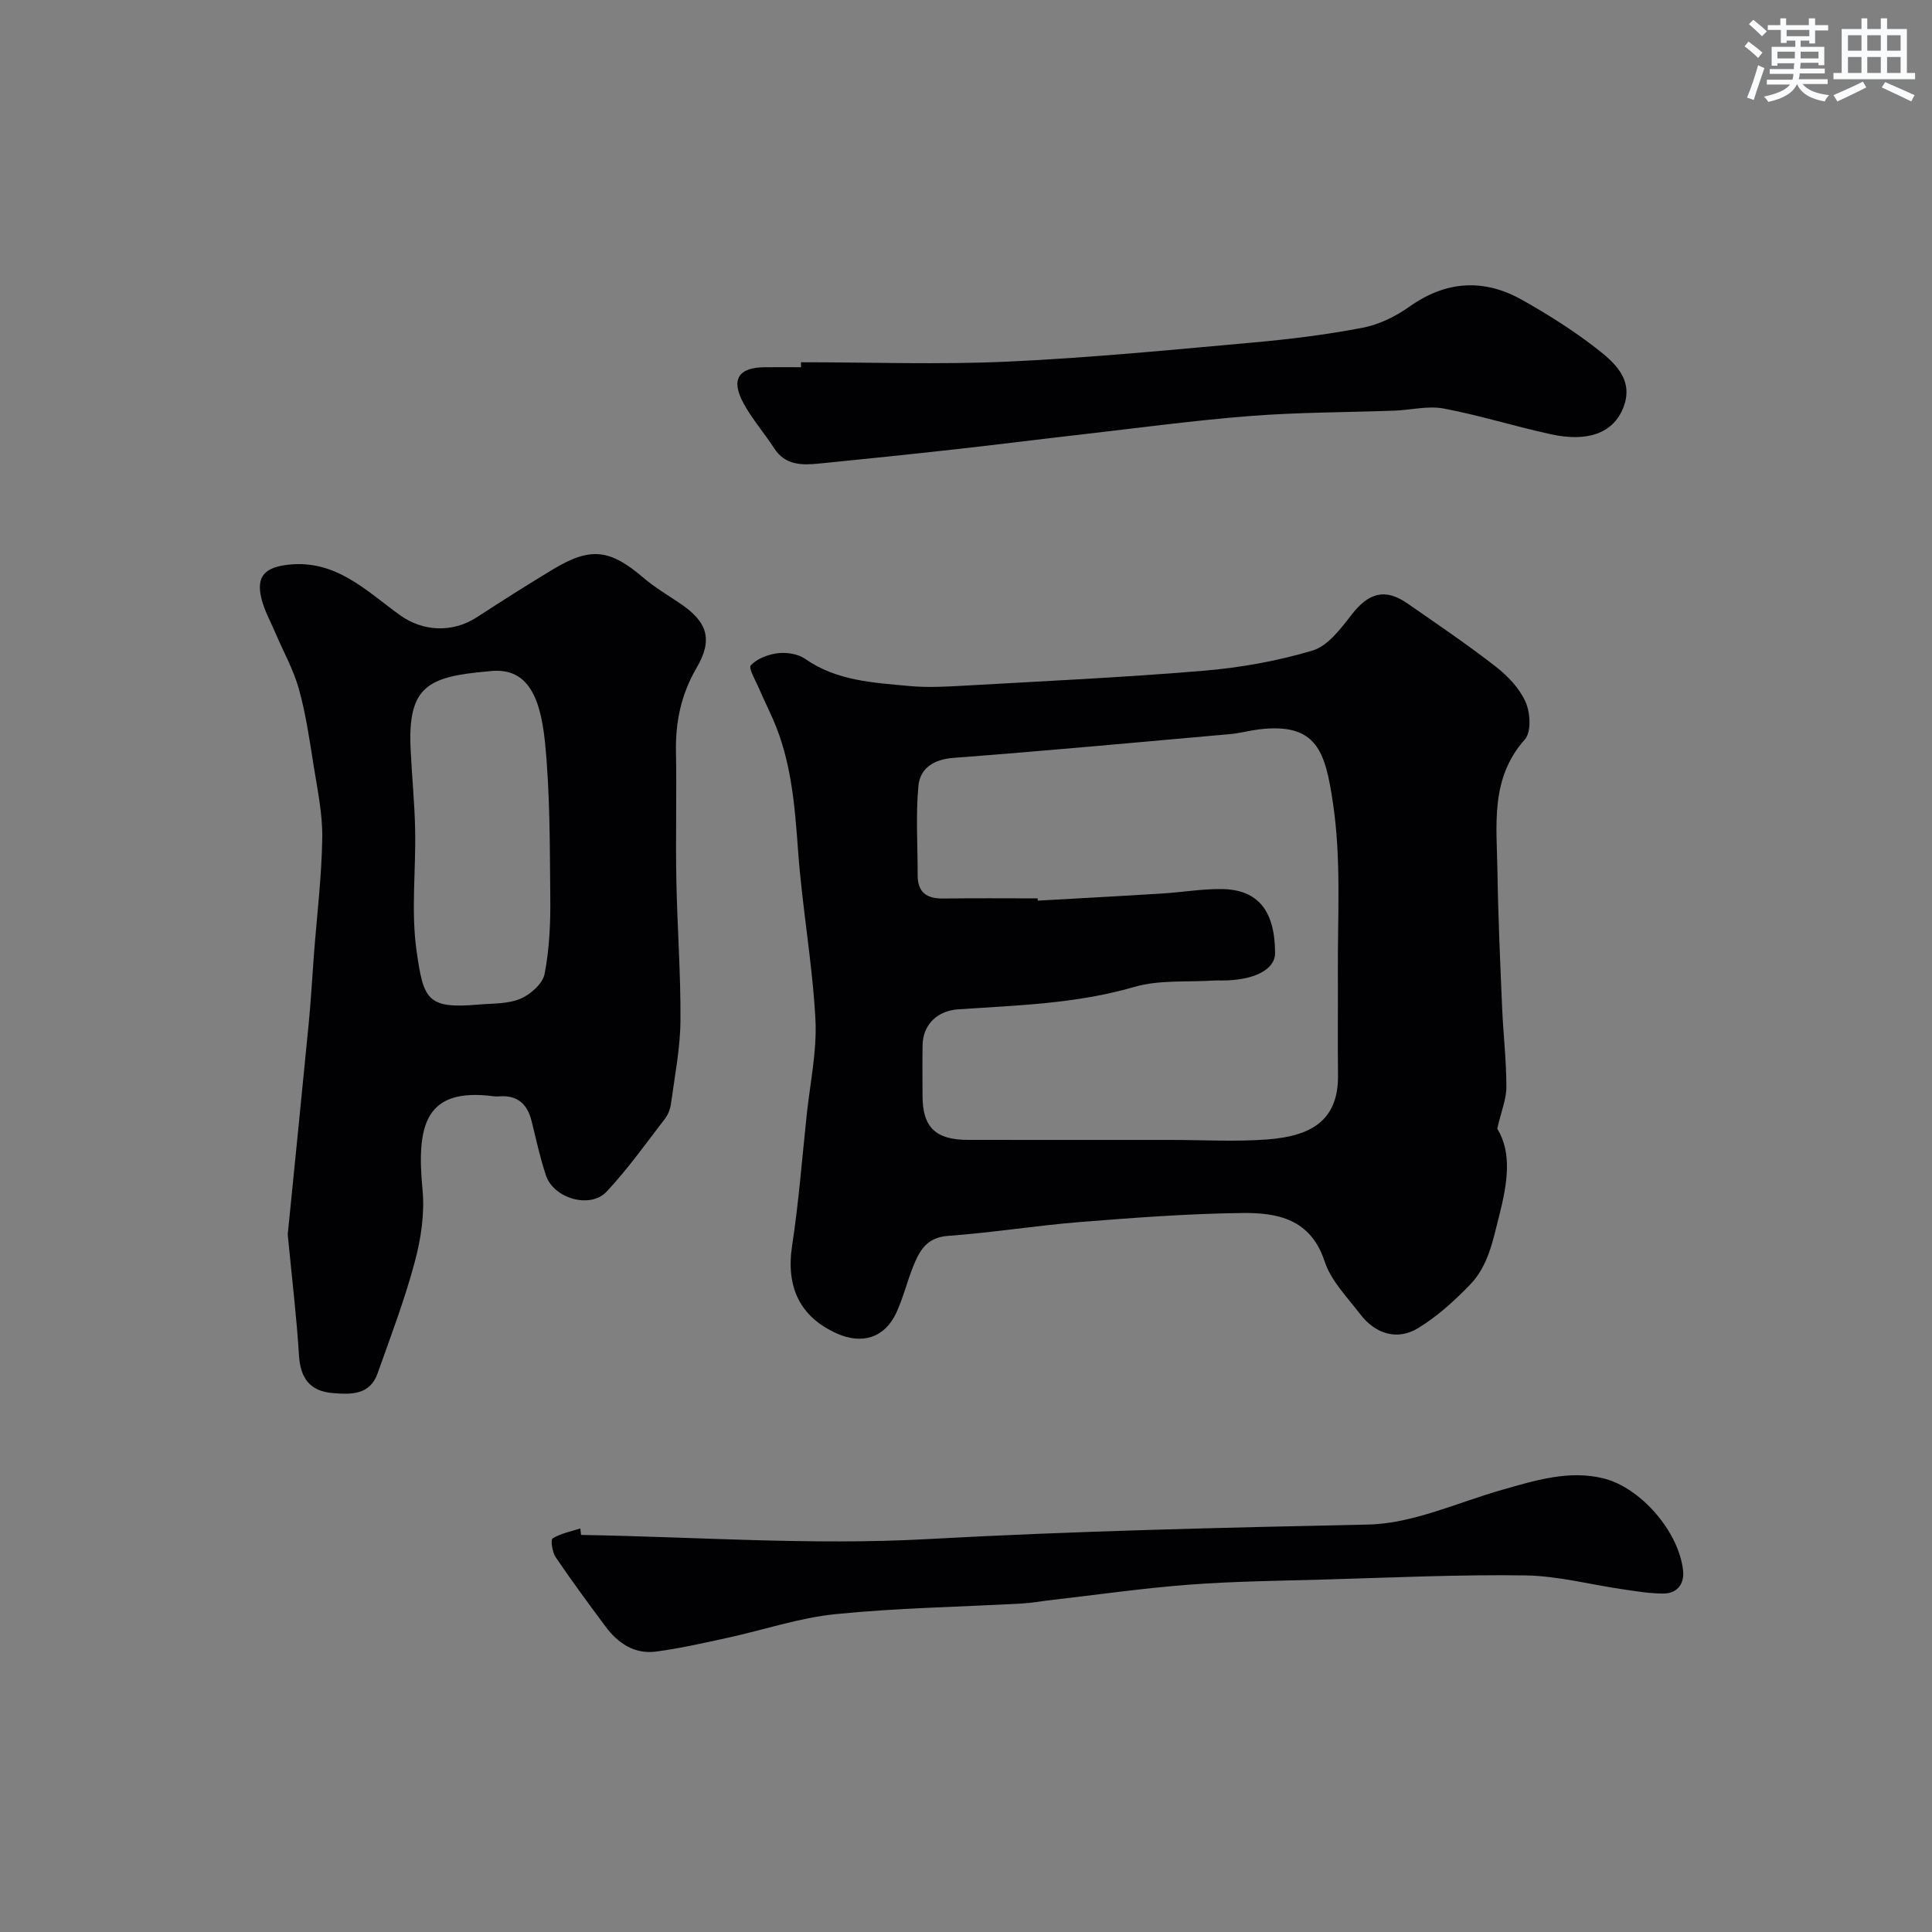 <svg enable-background="new 0 0 400 400" viewBox="0 0 400 400" xmlns="http://www.w3.org/2000/svg"><rect x="0" y="0" width="400" height="400" fill="#808080" stroke="none"/><g fill="#010103"><path d="m309.99 233.68c3.1 5.07 2.12 11.27.38 18.12-1.32 5.21-2.28 10.32-6.02 14.19-3.23 3.35-6.8 6.57-10.74 8.98-4.29 2.63-8.85 1.24-12-2.89-2.67-3.5-6.04-6.9-7.36-10.92-2.88-8.78-9.76-10.11-17.05-10.02-11.21.13-22.42.98-33.6 1.87-9.13.73-18.21 2.21-27.35 2.87-4.4.32-5.88 3.08-7.19 6.33-1.27 3.16-2.07 6.53-3.5 9.61-2.39 5.14-7.06 6.62-12.33 4.25-7.69-3.46-10.53-9.68-9.23-18.18 1.36-8.91 2.05-17.91 3-26.88.7-6.69 2.18-13.43 1.82-20.07-.63-11.6-2.74-23.11-3.58-34.71-.68-9.36-1.38-18.61-5.2-27.32-.91-2.08-1.93-4.12-2.82-6.21-.72-1.68-2.32-4.35-1.77-4.95 1.3-1.4 3.6-2.27 5.6-2.51 1.83-.22 4.17.14 5.63 1.16 6.54 4.58 14.1 4.93 21.55 5.63 3.82.36 7.72.14 11.57-.08 16.47-.94 32.96-1.7 49.4-3.08 7.6-.64 15.25-2 22.54-4.18 3.16-.94 5.82-4.49 8.05-7.37 3.55-4.59 6.95-5.61 11.58-2.4 6.17 4.28 12.4 8.5 18.32 13.1 2.49 1.94 4.92 4.51 6.17 7.33.98 2.2 1.21 6.21-.14 7.72-7.26 8.15-5.83 17.83-5.69 27.29.14 9.44.57 18.87.97 28.3.23 5.44.88 10.87.88 16.3.02 2.57-1.07 5.14-1.89 8.72zm-95.15-47.68c.01.16.02.31.02.47 8.58-.49 17.17-.94 25.75-1.48 4.1-.25 8.19-.96 12.29-.92 7.55.07 11.08 4.49 11.09 13.28 0 3.39-4.36 5.64-10.96 5.65-.5 0-1-.03-1.5 0-5.59.38-11.46-.19-16.71 1.34-11.97 3.48-24.2 3.8-36.43 4.63-4.29.29-7.31 3.12-7.38 7.44-.06 3.5-.02 6.99-.01 10.49.01 6.46 2.68 9.09 9.35 9.1 14.02.02 28.04.01 42.06.01 6.66 0 13.35.4 19.97-.1 9.15-.69 14.76-3.96 14.64-13.35-.09-7.02.01-14.05-.03-21.08-.07-11.78.74-23.59-1.03-35.3-1.58-10.48-3.22-16.66-15.38-15.16-1.94.24-3.85.78-5.8.96-19.13 1.7-38.25 3.48-57.39 4.93-4.13.31-6.9 2.19-7.24 5.79-.58 6.11-.14 12.33-.16 18.5-.01 3.66 1.97 4.88 5.38 4.83 6.49-.1 12.98-.03 19.47-.03z"/><path d="m59.57 255.58c1.36-13.64 2.89-28.68 4.35-43.73.46-4.75.72-9.53 1.08-14.29.61-8.02 1.6-16.04 1.72-24.07.08-5.01-1.01-10.07-1.8-15.06-.84-5.31-1.61-10.66-3.05-15.82-1.12-4-3.22-7.73-4.86-11.59-1-2.36-2.29-4.65-2.89-7.11-1.14-4.67.8-6.47 5.6-7 9.83-1.07 16.1 5.4 23.03 10.41 4.75 3.44 10.9 3.77 15.97.48 5.19-3.38 10.41-6.69 15.71-9.89 7.84-4.73 11.83-4.23 18.76 1.69 2.35 2.01 5.05 3.6 7.62 5.34 5.7 3.83 6.82 7.49 3.43 13.29-3.16 5.41-4.4 11.11-4.29 17.31.17 8.86-.09 17.73.08 26.59.18 9.76.93 19.53.85 29.28-.05 5.69-1.19 11.37-1.95 17.04-.15 1.1-.58 2.29-1.25 3.16-3.93 5.11-7.69 10.4-12.08 15.1-3.39 3.63-10.98 1.43-12.57-3.36-1.22-3.67-2.04-7.48-2.97-11.25-.87-3.53-2.94-5.4-6.7-5.11-.33.02-.67.04-1 0-14.44-1.95-16.15 6.03-14.88 19.35.47 4.9-.32 10.14-1.61 14.94-2.09 7.82-4.98 15.43-7.7 23.07-1.59 4.49-5.48 4.39-9.29 4.07-4.76-.39-6.68-3.12-6.98-7.8-.48-7.86-1.43-15.7-2.33-25.04zm41.47-116.58c-12.46 1.07-16.63 3.1-16.03 16.04.26 5.59.83 11.17.94 16.77.17 8.35-.87 16.83.29 25.02 1.44 10.11 2.15 12.08 12.78 11.16 2.93-.26 6.08-.11 8.7-1.2 2.09-.87 4.64-3.12 5.03-5.14 1-5.14 1.24-10.5 1.18-15.76-.11-10.75-.03-21.56-1.1-32.23-1.01-10.07-4-15.72-11.79-14.66z"/><path d="m120.3 317.79c23.87.4 47.81 2.18 71.58.87 30.47-1.68 60.92-2.37 91.4-3.02 9.3-.2 18.54-4.59 27.76-7.2 6.88-1.95 13.81-4.13 20.97-2.35 7.59 1.88 15.55 10.91 16.45 19.05.3 2.71-1.14 4.78-4.07 4.79-2.76 0-5.52-.46-8.26-.86-6.79-.98-13.55-2.8-20.35-2.9-13.92-.2-27.86.47-41.79.86-9.27.26-18.55.36-27.79 1.06-9.62.73-19.19 2.11-28.78 3.21-1.95.22-3.89.59-5.85.69-12.86.71-25.77.91-38.58 2.2-7.54.76-14.9 3.28-22.36 4.9-4.9 1.07-9.82 2.19-14.78 2.85-4.47.59-7.91-1.71-10.51-5.22-3.5-4.72-7-9.45-10.29-14.31-.71-1.04-1.09-3.62-.64-3.9 1.69-1.04 3.79-1.43 5.74-2.06.05.44.1.89.15 1.34z"/><path d="m165.84 75c14.26 0 28.53.52 42.76-.13 16.91-.77 33.79-2.43 50.66-3.94 7.65-.68 15.31-1.63 22.85-3.07 3.39-.65 6.82-2.33 9.67-4.35 7.63-5.42 15.43-5.88 23.4-1.39 5.25 2.95 10.39 6.2 15.15 9.87 3.9 3.01 8.1 6.61 5.72 12.5-2.11 5.22-7.36 7.07-14.95 5.42-7.44-1.62-14.73-3.92-22.2-5.33-3.25-.61-6.78.31-10.18.44-9.92.36-19.88.33-29.77 1.1-11.59.9-23.13 2.47-34.69 3.79-8.79 1-17.57 2.12-26.36 3.1-9.45 1.05-18.91 2.03-28.37 2.97-3.51.35-6.96.37-9.25-3.17-2.04-3.15-4.54-6.02-6.33-9.29-2.7-4.96-1.09-7.45 4.41-7.49 2.5-.02 5 0 7.49 0-.02-.36-.01-.7-.01-1.03z"/></g><path d="m361.2 9.6.8-1c.9.7 1.9 1.4 2.9 2.3l-.9 1.1c-1-1-2-1.8-2.8-2.4zm.5 10.6c.9-2.1 1.6-4.3 2.3-6.7.4.2.8.4 1.3.6-.7 2.1-1.5 4.3-2.2 6.6zm.4-15.2.9-.9c1 .8 2 1.6 2.8 2.4l-1 1c-.9-.9-1.8-1.7-2.7-2.5zm12.5-1.2h1.2v1.4h2.7v1.1h-2.7v2.7h-1.2v-.6h-1.8v1.3h4.9v3.8h-1.2v-.5h-3.7c0 .4-.1.9-.1 1.2h5.1v1h-5.2c0 .5-.1.9-.2 1.2h6v1h-5.2c1.1 1.3 2.9 2 5.5 2.3-.4.4-.7.8-.9 1.3-2.9-.5-4.8-1.6-5.7-3.5h-.1c-.8 1.7-2.7 2.9-5.9 3.6-.2-.4-.6-.8-.9-1.1 2.8-.6 4.6-1.4 5.4-2.5h-4.8v-1h5.3c.1-.3.2-.7.2-1.2h-4.9v-1h5c0-.4 0-.8.1-1.2h-3.5v.5h-1.2v-3.9h4.9v-1.3h-1.8v.5h-1.2v-2.7h-2.7v-1h2.6v-1.4h1.2v1.4h4.7v-1.4zm-6.6 8.3h3.6c0-.4 0-.9 0-1.4h-3.6zm1.9-4.6h4.7v-1.3h-4.7zm6.6 3.2h-3.7v1.4h3.7z" fill="#fafbfc"/><path d="m385.3 3.8h1.3v2.2h2.8v-2.2h1.3v2.2h4.1v9.1h1.7v1.3h-16.9v-1.3h1.7v-9.1h4.1v-2.2zm.4 13.1.7 1.2c-1.8.9-3.8 1.9-6 2.9-.2-.4-.5-.8-.8-1.3 2.3-1 4.3-1.9 6.1-2.8zm-3.1-6.4h2.8v-3.2h-2.8zm0 4.6h2.8v-3.3h-2.8zm4-4.6h2.8v-3.2h-2.8zm0 4.6h2.8v-3.3h-2.8zm3.7 1.9c2.1.9 4.1 1.8 6.1 2.7l-.7 1.3c-2.2-1.1-4.2-2-6.1-2.9zm3.2-9.7h-2.8v3.2h2.8zm-2.8 7.8h2.8v-3.3h-2.8z" fill="#fafbfc"/></svg>